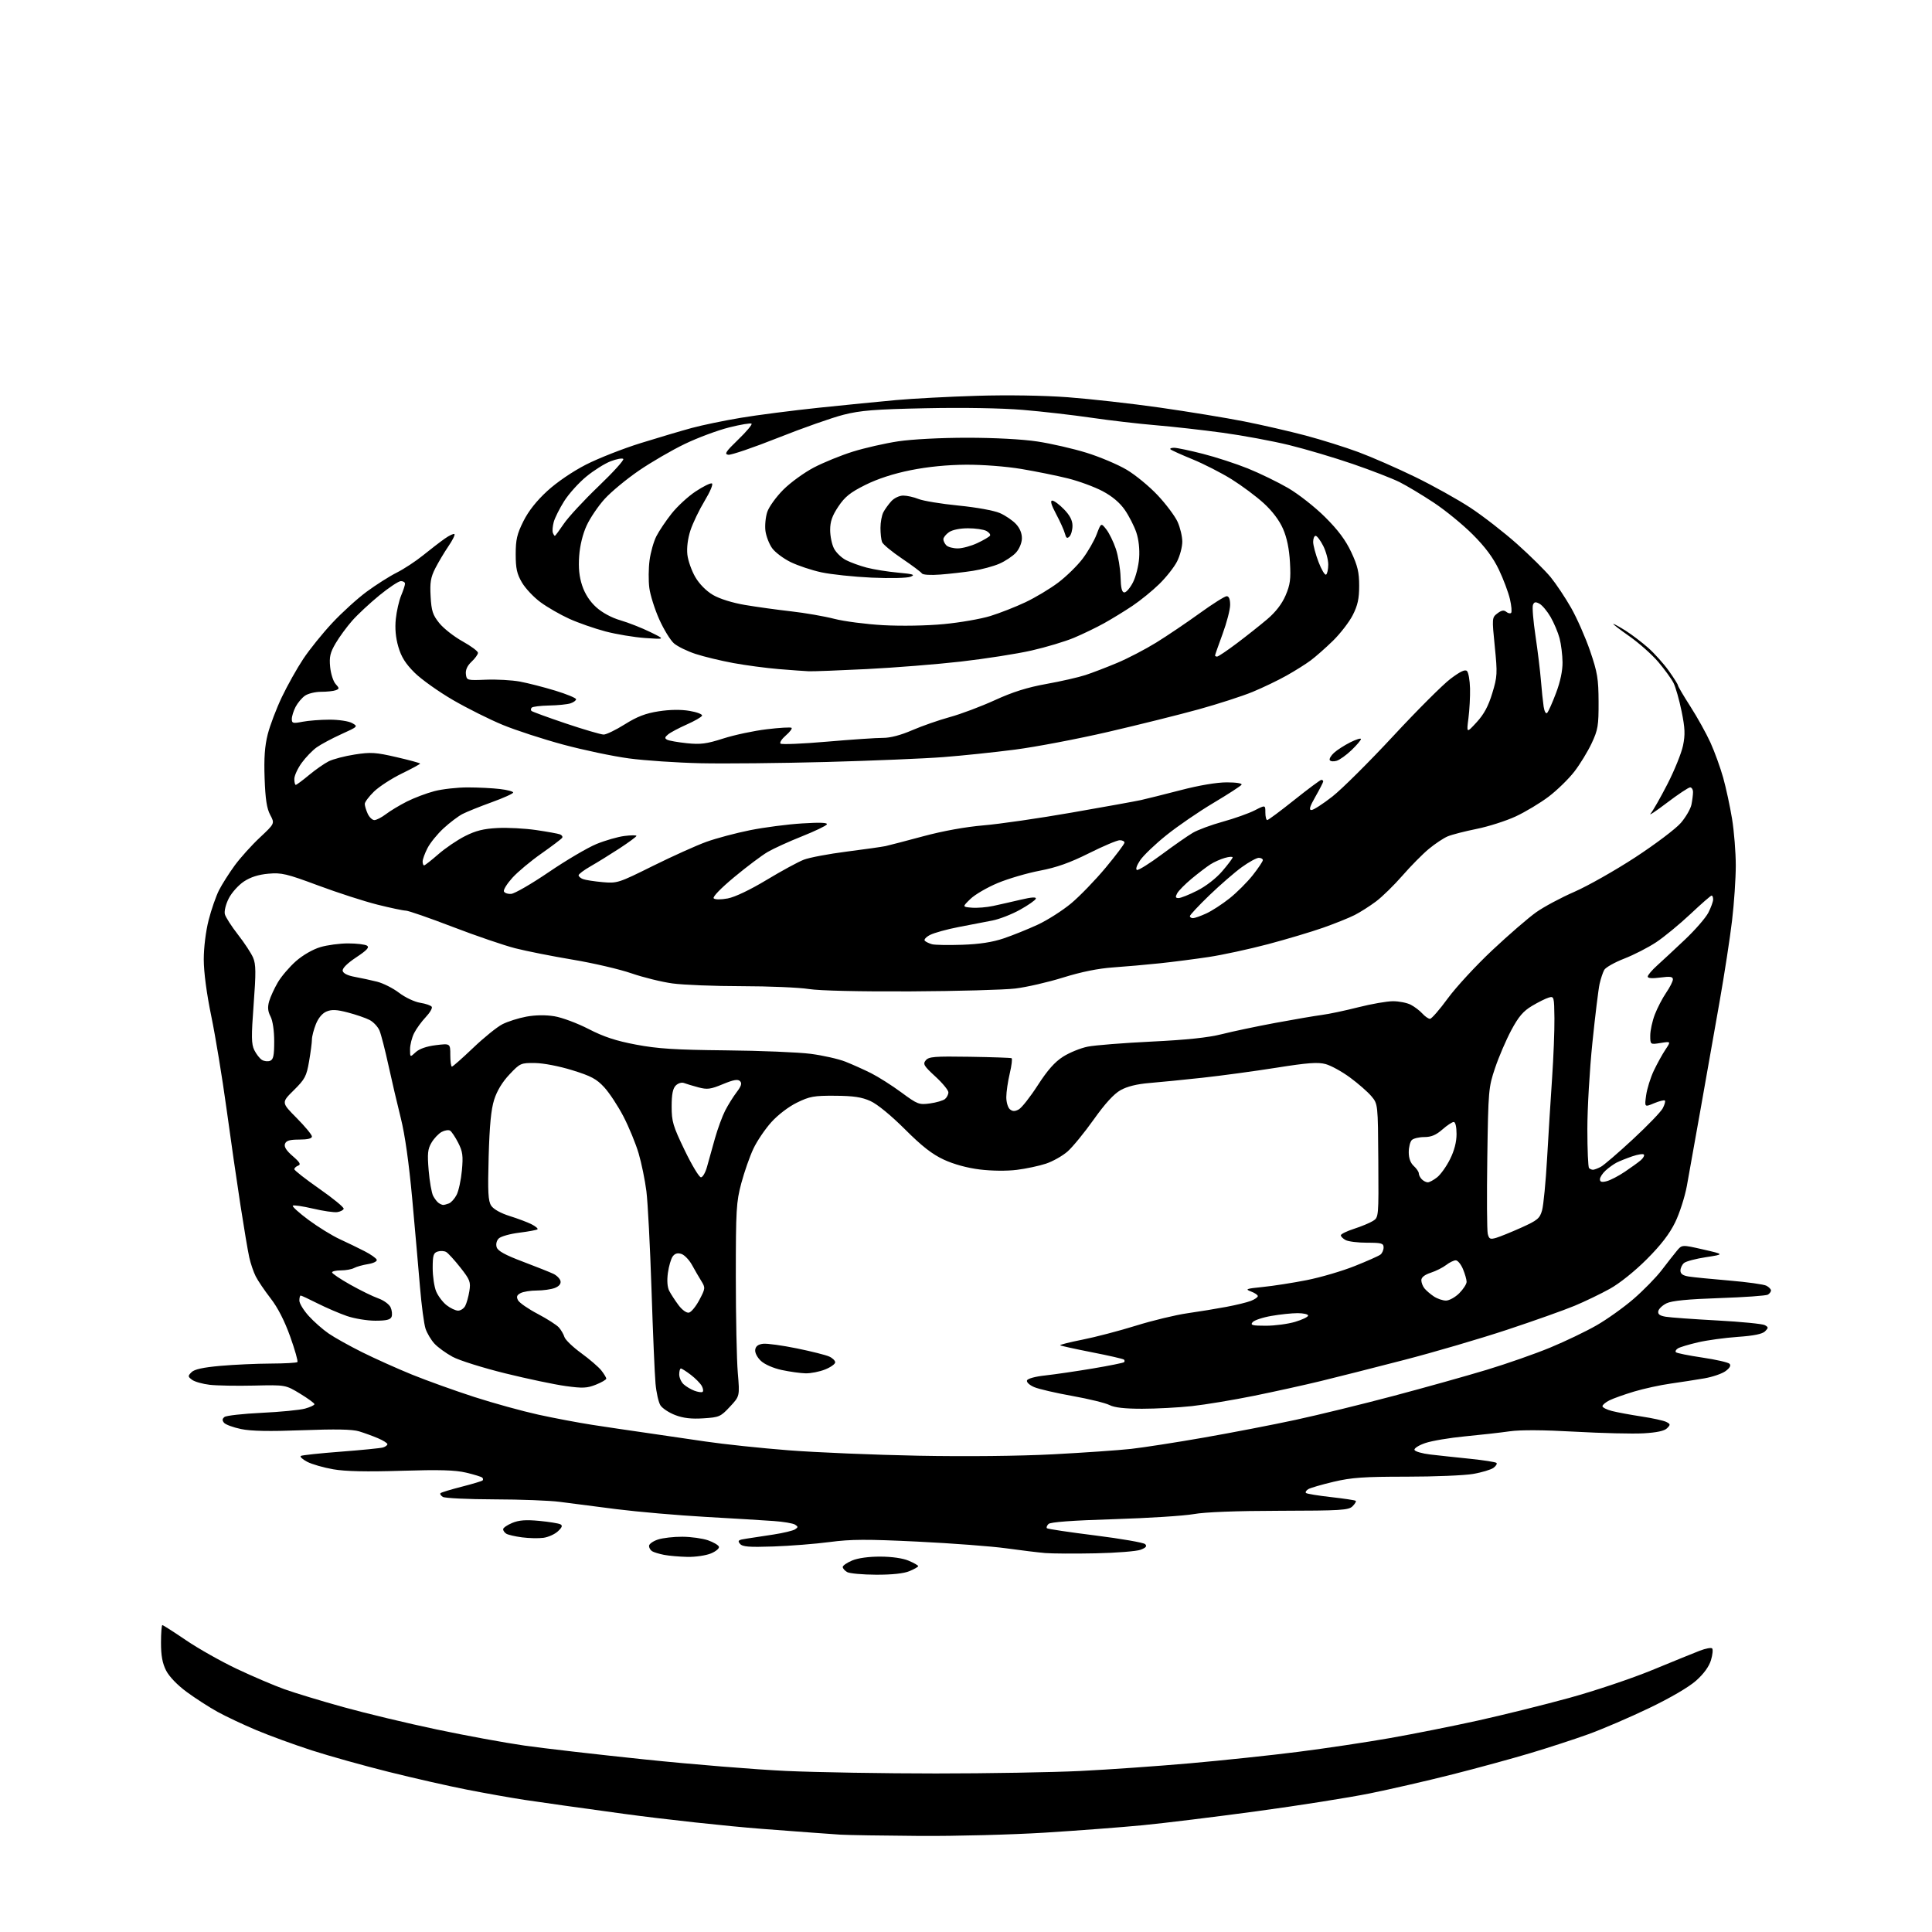 <?xml version="1.0" encoding="UTF-8" standalone="no"?>
<svg 
  version="1.1" 
  xmlns="http://www.w3.org/2000/svg" 
  xmlns:xlink="http://www.w3.org/1999/xlink" 
  xmlns:svg="http://www.w3.org/2000/svg"
  xmlns:rdf="http://www.w3.org/1999/02/22-rdf-syntax-ns#"
  xmlns:cc="http://creativecommons.org/ns#"
  xmlns:dc="http://purl.org/dc/elements/1.1/"
  viewBox="0 0 768 768"
  width="768"
  height="768"
>
<style>svg {background-color: white; }</style>"
<path stroke="none" fill="black" fill-rule="evenodd" d="M365.50,729.81C351.20,729.71 337.02,729.48 334.00,729.30C330.98,729.12 317.02,728.08 303.00,727.01C288.98,725.93 264.23,723.24 248.00,721.03C231.78,718.82 214.00,716.32 208.50,715.48C203.00,714.64 192.65,712.80 185.50,711.39C178.35,709.99 164.40,706.82 154.50,704.35C144.60,701.88 130.88,698.04 124.00,695.82C117.12,693.60 107.22,689.99 102.00,687.80C96.78,685.61 89.77,682.30 86.43,680.46C83.09,678.61 77.60,675.07 74.22,672.58C70.49,669.84 67.27,666.48 66.03,664.07C64.56,661.18 64.00,658.15 64.00,653.04C64.00,649.17 64.24,646.00 64.54,646.00C64.84,646.00 69.09,648.72 73.98,652.04C78.86,655.36 87.96,660.48 94.18,663.43C100.41,666.37 108.88,669.99 113.00,671.47C117.12,672.95 127.70,676.16 136.50,678.60C145.30,681.05 161.95,685.04 173.50,687.47C185.05,689.91 200.80,692.80 208.50,693.90C216.20,695.00 237.80,697.49 256.50,699.43C275.20,701.38 300.40,703.42 312.50,703.98C324.60,704.53 351.38,704.98 372.00,704.98C392.62,704.98 418.50,704.53 429.50,703.99C440.50,703.45 460.07,702.08 473.00,700.94C485.93,699.80 505.27,697.76 516.00,696.39C526.73,695.03 543.15,692.57 552.50,690.92C561.85,689.28 577.60,686.14 587.50,683.95C597.40,681.76 613.74,677.71 623.81,674.94C633.88,672.18 648.73,667.19 656.81,663.86C664.89,660.53 673.39,657.07 675.69,656.18C678.00,655.29 680.21,654.88 680.60,655.27C681.00,655.67 680.79,657.76 680.14,659.93C679.38,662.47 677.29,665.36 674.23,668.08C671.36,670.64 664.01,674.94 655.50,679.02C647.80,682.72 636.96,687.37 631.42,689.37C625.88,691.37 615.48,694.76 608.32,696.90C601.16,699.05 587.25,702.85 577.40,705.34C567.56,707.84 552.75,711.24 544.50,712.91C536.25,714.58 516.00,717.78 499.50,720.01C483.00,722.25 462.66,724.74 454.30,725.55C445.94,726.36 428.39,727.69 415.30,728.51C402.21,729.32 379.80,729.91 365.50,729.81zM348.28,625.97C342.90,625.95 337.71,625.48 336.75,624.92C335.79,624.36 335.00,623.45 335.00,622.90C335.00,622.35 336.69,621.19 338.75,620.32C341.07,619.35 345.37,618.76 350.00,618.78C354.61,618.80 358.94,619.43 361.25,620.42C363.31,621.30 365.00,622.27 365.00,622.56C365.00,622.86 363.44,623.75 361.53,624.55C359.28,625.49 354.63,625.99 348.28,625.97zM273.28,618.89C270.10,618.82 265.91,618.46 263.97,618.08C262.02,617.70 259.88,617.05 259.22,616.63C258.55,616.22 258.00,615.27 258.00,614.52C258.00,613.77 259.59,612.63 261.53,611.99C263.47,611.35 267.86,610.85 271.28,610.88C274.70,610.90 279.27,611.54 281.44,612.29C283.61,613.05 285.56,614.19 285.78,614.85C286.00,615.50 284.58,616.70 282.62,617.51C280.66,618.33 276.46,618.95 273.28,618.89zM435.50,617.47C427.25,617.64 418.25,617.59 415.50,617.36C412.75,617.13 405.77,616.28 400.00,615.48C394.23,614.68 378.39,613.48 364.81,612.82C344.46,611.83 338.30,611.86 329.81,612.98C324.14,613.73 314.07,614.52 307.44,614.75C297.64,615.08 295.14,614.88 294.14,613.67C293.10,612.42 293.49,612.11 296.71,611.64C298.79,611.34 303.66,610.59 307.53,609.99C311.39,609.39 315.22,608.47 316.03,607.95C317.31,607.12 317.31,606.88 316.05,606.07C315.25,605.55 311.43,604.90 307.55,604.63C303.67,604.35 291.50,603.61 280.50,602.99C269.50,602.37 253.53,600.98 245.00,599.91C236.47,598.84 226.35,597.53 222.50,597.01C218.65,596.49 206.95,596.04 196.50,596.02C186.05,595.99 176.84,595.55 176.03,595.04C175.22,594.53 174.81,593.86 175.11,593.56C175.41,593.25 179.19,592.10 183.50,591.00C187.81,589.90 191.56,588.77 191.84,588.50C192.11,588.22 192.05,587.72 191.71,587.38C191.37,587.04 188.48,586.15 185.30,585.40C180.89,584.36 174.69,584.19 159.50,584.66C145.70,585.09 137.33,584.91 132.50,584.07C128.65,583.41 123.97,582.06 122.10,581.08C120.24,580.10 119.11,579.05 119.60,578.75C120.10,578.45 127.25,577.68 135.50,577.06C143.75,576.43 151.29,575.68 152.25,575.39C153.21,575.10 154.00,574.51 154.00,574.08C154.00,573.66 152.31,572.59 150.25,571.72C148.19,570.84 144.80,569.61 142.73,568.98C140.08,568.17 133.37,568.04 120.23,568.54C107.14,569.04 99.79,568.90 95.83,568.07C92.71,567.42 89.66,566.30 89.06,565.58C88.27,564.62 88.32,564.00 89.24,563.27C89.93,562.72 96.58,561.98 104.01,561.62C111.43,561.27 119.20,560.51 121.26,559.94C123.31,559.37 125.00,558.58 125.00,558.19C125.00,557.79 122.41,555.90 119.25,553.98C113.50,550.50 113.50,550.50 101.00,550.79C94.12,550.95 86.19,550.81 83.36,550.48C80.54,550.15 77.39,549.26 76.36,548.50C74.65,547.23 74.63,546.99 76.12,545.48C77.25,544.33 80.68,543.57 87.62,542.95C93.05,542.47 102.04,542.06 107.58,542.04C113.13,542.02 117.92,541.75 118.22,541.44C118.53,541.14 117.24,536.58 115.36,531.32C113.13,525.08 110.43,519.80 107.58,516.13C105.18,513.03 102.51,509.08 101.64,507.35C100.77,505.62 99.62,502.25 99.09,499.85C98.55,497.46 96.97,488.07 95.57,479.00C94.17,469.93 91.66,452.60 90.01,440.50C88.35,428.40 85.65,411.98 84.00,404.00C82.12,394.91 81.01,386.48 81.00,381.41C81.00,376.67 81.80,370.19 82.94,365.74C84.00,361.57 85.87,356.22 87.07,353.85C88.28,351.48 91.09,347.06 93.31,344.02C95.53,340.99 100.03,335.99 103.30,332.93C109.24,327.36 109.24,327.36 107.41,323.93C106.05,321.38 105.48,317.65 105.19,309.42C104.90,301.40 105.24,296.58 106.42,291.92C107.31,288.39 109.85,281.71 112.05,277.08C114.26,272.46 118.09,265.62 120.57,261.90C123.04,258.18 128.22,251.76 132.07,247.64C135.92,243.51 142.09,237.91 145.78,235.19C149.48,232.47 154.84,229.06 157.70,227.63C160.56,226.19 165.29,223.09 168.20,220.73C171.12,218.37 174.99,215.39 176.81,214.11C178.63,212.83 180.36,212.02 180.65,212.32C180.95,212.62 179.86,214.80 178.23,217.18C176.61,219.56 174.27,223.49 173.03,225.91C171.20,229.52 170.86,231.56 171.18,237.11C171.50,242.86 172.02,244.46 174.62,247.69C176.30,249.79 180.45,253.04 183.84,254.93C187.23,256.81 190.00,258.87 190.00,259.50C190.00,260.14 188.85,261.73 187.45,263.04C185.76,264.63 185.01,266.28 185.20,267.97C185.50,270.46 185.61,270.50 193.19,270.19C197.41,270.02 203.48,270.36 206.66,270.94C209.84,271.53 216.17,273.15 220.72,274.54C225.27,275.93 229.00,277.47 229.00,277.96C229.00,278.46 227.99,279.20 226.75,279.60C225.51,280.00 221.71,280.39 218.30,280.45C214.89,280.52 211.77,280.89 211.38,281.29C210.99,281.68 210.93,282.27 211.26,282.60C211.59,282.92 217.75,285.17 224.95,287.60C232.15,290.02 238.91,292.00 239.97,292.00C241.02,292.00 244.82,290.16 248.40,287.91C253.30,284.84 256.65,283.56 261.85,282.75C266.31,282.06 270.68,282.00 274.13,282.59C277.09,283.09 279.31,283.95 279.07,284.50C278.84,285.05 276.09,286.63 272.95,288.02C269.82,289.41 266.50,291.17 265.57,291.95C264.23,293.05 264.15,293.50 265.19,294.05C265.91,294.44 269.44,295.06 273.03,295.44C278.51,296.00 280.85,295.70 287.53,293.56C291.92,292.15 299.68,290.50 304.80,289.89C309.91,289.27 314.35,289.02 314.67,289.33C314.98,289.64 313.94,291.01 312.37,292.36C310.79,293.72 309.84,295.17 310.26,295.59C310.68,296.02 319.01,295.67 328.76,294.82C338.52,293.98 348.52,293.30 351.00,293.32C353.88,293.34 358.07,292.24 362.61,290.27C366.52,288.58 373.27,286.23 377.61,285.04C381.95,283.86 389.98,280.83 395.46,278.33C402.60,275.06 408.40,273.24 415.96,271.88C421.76,270.84 428.75,269.24 431.50,268.34C434.25,267.44 439.94,265.25 444.14,263.49C448.35,261.72 455.32,258.09 459.64,255.42C463.96,252.75 471.72,247.51 476.88,243.78C482.04,240.05 486.88,237.00 487.63,237.00C488.52,237.00 489.00,238.19 489.00,240.43C489.00,242.32 487.65,247.52 486.00,252.00C484.35,256.48 483.00,260.33 483.00,260.57C483.00,260.81 483.37,261.00 483.82,261.00C484.28,261.00 487.79,258.64 491.63,255.75C495.47,252.86 500.91,248.55 503.72,246.17C507.09,243.31 509.57,240.10 511.03,236.72C512.87,232.43 513.16,230.28 512.78,223.55C512.48,218.16 511.57,213.76 510.03,210.23C508.58,206.88 505.77,203.16 502.36,200.05C499.40,197.34 493.65,193.06 489.59,190.52C485.52,187.99 478.53,184.41 474.05,182.58C469.58,180.75 465.64,178.97 465.29,178.62C464.95,178.28 465.58,178.00 466.71,178.00C467.83,178.00 472.96,179.07 478.12,180.39C483.28,181.70 491.35,184.33 496.06,186.23C500.77,188.13 507.97,191.64 512.06,194.01C516.16,196.40 522.76,201.58 526.75,205.56C531.90,210.68 534.91,214.72 537.15,219.50C539.69,224.93 540.29,227.51 540.29,232.86C540.29,237.99 539.71,240.64 537.75,244.50C536.35,247.25 532.80,251.85 529.86,254.73C526.91,257.60 522.92,261.12 521.00,262.54C519.08,263.97 514.78,266.67 511.45,268.54C508.12,270.42 502.05,273.33 497.95,275.03C493.85,276.72 484.20,279.84 476.50,281.97C468.80,284.10 452.60,288.13 440.50,290.94C428.40,293.74 411.75,296.91 403.50,297.98C395.25,299.05 382.43,300.39 375.00,300.96C367.57,301.54 346.65,302.41 328.50,302.90C310.35,303.38 287.85,303.61 278.50,303.40C269.15,303.19 256.32,302.33 250.00,301.48C243.68,300.63 231.92,298.16 223.88,295.99C215.84,293.82 205.04,290.30 199.88,288.17C194.72,286.05 185.81,281.60 180.08,278.28C174.35,274.95 167.48,270.06 164.80,267.40C161.18,263.80 159.52,261.15 158.34,257.10C157.28,253.45 156.95,249.78 157.34,246.03C157.66,242.95 158.62,238.77 159.46,236.74C160.31,234.72 161.00,232.60 161.00,232.03C161.00,231.46 160.26,231.00 159.36,231.00C158.46,231.00 154.61,233.55 150.81,236.66C147.01,239.77 142.13,244.31 139.98,246.76C137.83,249.20 134.88,253.23 133.42,255.72C131.24,259.44 130.85,261.12 131.24,265.13C131.50,267.82 132.47,270.86 133.40,271.89C134.95,273.60 134.95,273.80 133.46,274.38C132.57,274.72 129.95,275.00 127.64,275.00C125.33,275.00 122.44,275.70 121.22,276.56C119.99,277.42 118.32,279.42 117.49,281.01C116.67,282.60 116.00,284.76 116.00,285.82C116.00,287.53 116.44,287.65 120.25,286.91C122.59,286.46 127.42,286.08 131.00,286.08C134.63,286.07 138.59,286.67 139.96,287.43C142.38,288.77 142.32,288.84 135.69,291.84C131.99,293.52 127.58,295.88 125.89,297.08C124.20,298.28 121.51,301.07 119.91,303.28C118.31,305.49 117.00,308.36 117.00,309.65C117.00,310.94 117.26,312.00 117.57,312.00C117.88,312.00 120.25,310.25 122.82,308.11C125.39,305.97 128.92,303.51 130.65,302.64C132.39,301.76 137.06,300.54 141.02,299.93C147.40,298.94 149.33,299.06 157.62,300.98C162.78,302.17 167.00,303.32 167.00,303.54C167.00,303.76 163.71,305.55 159.68,307.51C155.66,309.47 150.71,312.69 148.68,314.65C146.66,316.62 145.00,318.83 145.00,319.57C145.00,320.30 145.52,322.05 146.16,323.45C146.80,324.85 147.99,326.00 148.82,326.00C149.64,326.00 151.70,324.94 153.41,323.64C155.11,322.34 158.85,320.09 161.73,318.63C164.61,317.18 169.54,315.31 172.69,314.49C175.84,313.67 181.81,313.00 185.96,313.01C190.11,313.01 195.86,313.30 198.75,313.65C201.64,313.99 204.00,314.62 204.00,315.04C204.00,315.47 200.16,317.20 195.46,318.90C190.76,320.60 185.53,322.71 183.84,323.58C182.15,324.46 178.76,327.02 176.30,329.29C173.84,331.56 170.97,335.10 169.92,337.17C168.86,339.23 168.00,341.61 168.00,342.46C168.00,343.31 168.26,344.00 168.59,344.00C168.91,344.00 171.44,342.02 174.20,339.61C176.96,337.19 181.75,333.93 184.85,332.37C189.12,330.20 192.25,329.43 197.77,329.15C201.78,328.94 208.69,329.31 213.13,329.96C217.57,330.61 221.82,331.38 222.59,331.67C223.36,331.97 223.76,332.58 223.48,333.03C223.20,333.48 219.49,336.29 215.24,339.28C210.98,342.26 205.79,346.60 203.69,348.92C201.59,351.24 200.07,353.67 200.30,354.32C200.53,354.97 201.83,355.43 203.20,355.33C204.56,355.24 211.31,351.34 218.19,346.65C225.07,341.97 233.58,336.96 237.10,335.51C240.62,334.07 245.64,332.63 248.25,332.31C250.86,331.98 253.00,331.97 253.00,332.28C253.00,332.59 249.96,334.83 246.25,337.26C242.54,339.68 237.36,342.88 234.75,344.37C232.14,345.86 230.00,347.47 230.00,347.94C230.00,348.40 230.78,349.09 231.74,349.45C232.69,349.82 236.18,350.36 239.49,350.66C245.36,351.18 245.83,351.03 259.58,344.20C267.32,340.36 276.87,336.06 280.80,334.64C284.73,333.22 292.55,331.14 298.19,330.01C303.83,328.88 313.14,327.67 318.88,327.32C326.09,326.87 329.12,327.00 328.67,327.73C328.31,328.31 323.85,330.44 318.76,332.47C313.67,334.49 307.57,337.27 305.21,338.64C302.85,340.01 296.84,344.53 291.86,348.67C286.47,353.15 283.17,356.57 283.71,357.11C284.24,357.64 286.54,357.65 289.30,357.14C292.14,356.61 298.20,353.72 304.74,349.78C310.66,346.21 317.32,342.59 319.54,341.74C321.76,340.88 329.41,339.44 336.54,338.53C343.67,337.62 350.62,336.63 352.00,336.34C353.38,336.04 360.12,334.28 367.00,332.43C374.81,330.32 383.82,328.70 391.00,328.09C397.32,327.56 413.07,325.28 426.00,323.02C438.93,320.77 451.30,318.53 453.50,318.05C455.70,317.56 462.84,315.78 469.36,314.09C476.67,312.18 483.69,311.00 487.67,311.00C491.38,311.00 493.87,311.39 493.54,311.93C493.23,312.44 488.20,315.70 482.36,319.18C476.52,322.65 468.11,328.42 463.66,332.00C459.20,335.57 454.51,340.07 453.22,341.98C451.85,344.03 451.33,345.61 451.96,345.82C452.55,346.02 456.96,343.26 461.77,339.69C466.57,336.12 472.14,332.24 474.15,331.06C476.16,329.88 481.56,327.88 486.15,326.62C490.74,325.35 496.41,323.33 498.75,322.14C503.00,319.96 503.00,319.96 503.00,322.98C503.00,324.64 503.34,326.00 503.75,325.99C504.16,325.99 509.00,322.39 514.50,318.00C520.00,313.61 524.84,310.01 525.25,310.01C525.66,310.00 526.00,310.28 526.00,310.63C526.00,310.97 524.62,313.67 522.93,316.63C520.64,320.63 520.23,322.00 521.32,322.00C522.13,322.00 525.88,319.58 529.65,316.63C533.42,313.67 544.28,302.87 553.79,292.63C563.29,282.39 573.55,272.14 576.58,269.85C580.47,266.92 582.40,266.00 583.15,266.75C583.74,267.34 584.28,270.44 584.36,273.66C584.44,276.87 584.15,282.20 583.73,285.50C582.95,291.50 582.95,291.50 586.99,287.10C589.90,283.94 591.64,280.71 593.19,275.60C595.22,268.94 595.28,267.78 594.20,257.00C593.06,245.66 593.07,245.48 595.25,243.82C596.87,242.59 597.81,242.43 598.76,243.21C599.47,243.80 600.34,243.99 600.69,243.64C601.05,243.28 600.84,240.81 600.22,238.15C599.61,235.49 597.63,230.23 595.83,226.45C593.54,221.66 590.39,217.42 585.41,212.45C581.49,208.52 574.51,202.82 569.89,199.77C565.28,196.72 559.17,193.06 556.32,191.63C553.47,190.21 545.15,186.98 537.82,184.46C530.50,181.94 519.11,178.56 512.52,176.94C505.93,175.32 494.01,173.11 486.02,172.02C478.03,170.93 466.04,169.58 459.37,169.03C452.70,168.47 441.22,167.14 433.87,166.06C426.52,164.98 414.21,163.57 406.52,162.93C398.09,162.23 382.79,161.97 368.02,162.28C347.70,162.70 342.10,163.15 335.31,164.87C330.81,166.01 319.12,170.12 309.34,174.01C299.55,177.90 290.63,180.94 289.52,180.78C287.83,180.53 288.47,179.55 293.43,174.76C296.70,171.61 299.09,168.76 298.76,168.43C298.43,168.09 294.41,168.76 289.83,169.91C285.25,171.06 277.31,174.02 272.19,176.49C267.07,178.95 258.85,183.73 253.93,187.10C249.00,190.48 242.88,195.55 240.33,198.37C237.78,201.19 234.57,205.93 233.20,208.91C231.65,212.26 230.53,216.85 230.23,221.02C229.89,225.74 230.25,229.24 231.43,232.80C232.53,236.10 234.48,239.11 237.02,241.40C239.40,243.55 243.14,245.57 246.62,246.58C249.75,247.49 255.05,249.57 258.41,251.21C264.50,254.18 264.50,254.18 256.50,253.63C252.10,253.32 244.96,252.13 240.63,250.99C236.30,249.84 229.85,247.59 226.30,245.98C222.75,244.37 217.62,241.42 214.91,239.43C212.19,237.44 208.85,233.90 207.49,231.57C205.48,228.14 205.00,225.98 205.00,220.32C205.00,214.51 205.52,212.28 208.06,207.19C210.09,203.13 213.30,199.07 217.57,195.16C221.40,191.65 227.63,187.41 232.94,184.69C237.86,182.18 247.64,178.33 254.69,176.14C261.73,173.95 270.88,171.24 275.00,170.12C279.12,169.00 287.90,167.18 294.50,166.08C301.10,164.97 315.05,163.18 325.50,162.08C335.95,160.99 349.80,159.62 356.27,159.03C362.75,158.44 377.15,157.68 388.27,157.34C400.56,156.97 414.78,157.19 424.50,157.91C433.30,158.57 449.74,160.41 461.03,162.02C472.32,163.63 487.39,166.10 494.53,167.51C501.66,168.92 512.67,171.45 519.00,173.13C525.33,174.81 534.77,177.78 540.00,179.72C545.23,181.66 555.35,186.09 562.50,189.57C569.65,193.05 579.58,198.58 584.58,201.88C589.57,205.17 597.90,211.64 603.08,216.26C608.26,220.88 614.26,226.82 616.42,229.45C618.57,232.09 622.23,237.57 624.54,241.63C626.86,245.70 630.25,253.40 632.09,258.76C635.01,267.31 635.42,269.78 635.46,279.00C635.49,288.45 635.22,290.10 632.71,295.46C631.17,298.74 628.08,303.81 625.82,306.73C623.57,309.64 618.98,314.12 615.62,316.67C612.25,319.22 606.35,322.76 602.50,324.55C598.65,326.33 591.67,328.56 587.00,329.50C582.33,330.44 577.15,331.77 575.50,332.46C573.85,333.15 570.48,335.39 568.00,337.44C565.52,339.49 560.80,344.27 557.50,348.06C554.20,351.85 549.48,356.47 547.00,358.33C544.52,360.19 540.70,362.62 538.50,363.74C536.30,364.86 530.67,367.12 526.00,368.77C521.32,370.42 511.42,373.37 504.00,375.34C496.57,377.30 486.00,379.59 480.50,380.42C475.00,381.25 466.23,382.38 461.00,382.93C455.77,383.48 447.45,384.21 442.50,384.56C436.55,384.97 429.81,386.34 422.62,388.58C416.64,390.45 408.09,392.41 403.62,392.95C399.16,393.48 380.43,394.00 362.00,394.09C341.52,394.19 325.78,393.82 321.50,393.15C317.65,392.54 305.65,392.03 294.82,392.02C284.00,392.01 271.62,391.52 267.32,390.93C263.02,390.34 255.68,388.53 251.00,386.91C246.32,385.29 235.84,382.85 227.70,381.49C219.56,380.13 209.26,378.09 204.81,376.95C200.36,375.81 189.16,371.99 179.92,368.44C170.69,364.90 162.32,361.99 161.32,361.99C160.32,361.98 155.22,360.91 150.00,359.60C144.78,358.29 134.20,354.87 126.50,352.00C113.93,347.32 111.91,346.84 106.68,347.31C102.74,347.66 99.60,348.66 96.95,350.41C94.80,351.84 92.09,354.85 90.94,357.12C89.76,359.43 89.08,362.18 89.38,363.39C89.68,364.58 92.03,368.24 94.60,371.53C97.16,374.81 99.88,378.94 100.62,380.70C101.74,383.33 101.78,386.60 100.83,399.23C99.87,412.10 99.91,415.02 101.09,417.44C101.87,419.02 103.23,420.77 104.11,421.32C105.00,421.87 106.46,422.04 107.36,421.69C108.67,421.19 109.00,419.61 109.00,413.98C109.00,409.72 108.42,405.77 107.54,404.07C106.46,402.00 106.32,400.38 106.99,398.03C107.50,396.27 109.05,392.89 110.44,390.51C111.83,388.14 115.07,384.35 117.63,382.09C120.37,379.68 124.36,377.38 127.33,376.50C130.10,375.67 135.09,375.01 138.43,375.02C141.77,375.02 145.13,375.43 145.89,375.91C146.94,376.57 145.87,377.73 141.60,380.56C138.04,382.93 136.03,384.93 136.22,385.92C136.41,386.92 138.18,387.80 141.01,388.32C143.48,388.77 147.48,389.63 149.90,390.24C152.32,390.85 156.25,392.83 158.64,394.66C161.05,396.50 164.78,398.26 167.01,398.62C169.23,398.97 171.31,399.69 171.63,400.22C171.96,400.74 170.87,402.60 169.22,404.34C167.57,406.08 165.50,408.94 164.61,410.70C163.73,412.46 163.00,415.35 163.00,417.12C163.00,420.35 163.00,420.35 165.25,418.26C166.70,416.92 169.56,415.93 173.25,415.47C179.00,414.77 179.00,414.77 179.00,419.38C179.00,421.92 179.29,424.00 179.64,424.00C179.99,424.00 183.78,420.65 188.07,416.56C192.36,412.46 197.59,408.23 199.71,407.15C201.83,406.07 206.11,404.71 209.23,404.13C212.83,403.47 216.89,403.41 220.38,403.98C223.40,404.47 229.52,406.75 233.98,409.05C240.02,412.16 244.84,413.75 252.80,415.25C261.41,416.88 268.37,417.33 288.50,417.53C302.25,417.66 317.46,418.29 322.30,418.92C327.14,419.55 333.34,420.95 336.07,422.03C338.80,423.11 343.39,425.17 346.27,426.61C349.15,428.06 354.56,431.49 358.30,434.25C364.74,439.00 365.33,439.23 369.70,438.63C372.23,438.28 374.91,437.49 375.65,436.88C376.39,436.26 377.00,435.07 377.00,434.22C377.00,433.38 374.67,430.54 371.81,427.92C367.22,423.70 366.79,422.96 368.01,421.49C369.21,420.04 371.48,419.86 385.45,420.08C394.28,420.22 401.78,420.48 402.12,420.65C402.47,420.82 402.14,423.56 401.39,426.73C400.64,429.90 400.02,434.13 400.02,436.13C400.01,438.12 400.65,440.29 401.44,440.95C402.51,441.84 403.40,441.86 404.96,441.02C406.11,440.41 409.51,436.09 412.51,431.44C416.42,425.38 419.29,422.14 422.61,420.03C425.17,418.41 429.56,416.62 432.38,416.06C435.20,415.49 446.59,414.59 457.69,414.05C471.70,413.37 480.28,412.47 485.69,411.10C489.99,410.01 499.57,407.99 507.00,406.61C514.42,405.23 522.75,403.81 525.50,403.45C528.25,403.10 534.75,401.72 539.95,400.40C545.15,399.08 551.36,398.00 553.75,398.00C556.14,398.00 559.32,398.63 560.80,399.40C562.29,400.17 564.36,401.74 565.41,402.90C566.45,404.05 567.82,405.00 568.45,405.00C569.07,405.00 572.27,401.33 575.54,396.85C578.82,392.37 586.81,383.72 593.31,377.63C599.80,371.54 607.60,364.80 610.65,362.64C613.69,360.48 620.53,356.82 625.84,354.51C631.15,352.19 642.05,346.02 650.05,340.80C658.05,335.57 666.21,329.41 668.18,327.10C670.15,324.80 672.04,321.53 672.38,319.83C672.72,318.14 673.00,315.91 673.00,314.88C673.00,313.84 672.48,313.00 671.85,313.00C671.21,313.00 667.05,315.77 662.60,319.15C658.14,322.54 655.24,324.45 656.15,323.40C657.05,322.36 660.07,317.07 662.85,311.65C665.63,306.23 668.40,299.37 669.02,296.41C669.93,292.02 669.83,289.50 668.46,282.76C667.53,278.22 666.10,273.15 665.26,271.50C664.43,269.85 661.71,266.11 659.23,263.18C656.75,260.25 651.57,255.64 647.71,252.93C643.84,250.22 640.97,248.00 641.31,248.00C641.65,248.00 643.90,249.25 646.31,250.77C648.71,252.30 652.70,255.34 655.18,257.52C657.65,259.71 661.32,263.80 663.34,266.62C665.35,269.44 667.00,272.05 667.00,272.42C667.00,272.80 669.24,276.61 671.98,280.88C674.72,285.15 678.31,291.61 679.96,295.25C681.60,298.88 683.87,305.14 685.00,309.17C686.12,313.20 687.71,320.55 688.52,325.50C689.33,330.45 689.99,338.78 690.00,344.01C690.00,349.23 689.33,359.13 688.51,366.01C687.70,372.88 685.48,387.27 683.59,398.00C681.70,408.73 678.31,427.85 676.08,440.50C673.84,453.15 671.35,467.07 670.55,471.44C669.74,475.80 667.65,482.33 665.88,485.94C663.65,490.51 660.22,494.96 654.59,500.59C649.84,505.34 643.80,510.18 639.95,512.31C636.35,514.31 630.05,517.35 625.95,519.06C621.85,520.77 609.73,525.08 599.00,528.63C588.27,532.18 569.83,537.59 558.00,540.64C546.17,543.70 531.33,547.47 525.00,549.00C518.67,550.54 506.75,553.17 498.50,554.85C490.25,556.52 479.13,558.37 473.79,558.95C468.45,559.53 459.54,560.00 453.99,560.00C447.06,560.00 443.01,559.54 441.05,558.53C439.48,557.72 432.87,556.10 426.35,554.93C419.83,553.77 413.00,552.19 411.16,551.42C409.29,550.64 408.01,549.47 408.24,548.76C408.49,548.01 411.48,547.19 415.58,546.75C419.39,546.33 427.87,545.09 434.43,543.99C440.98,542.89 446.57,541.76 446.84,541.49C447.11,541.22 447.09,540.76 446.80,540.47C446.51,540.18 440.77,538.86 434.05,537.55C427.33,536.23 421.65,534.98 421.43,534.77C421.22,534.55 425.19,533.55 430.27,532.54C435.35,531.54 444.90,529.04 451.50,526.99C458.10,524.93 467.32,522.71 472.00,522.04C476.68,521.37 483.65,520.23 487.50,519.50C491.35,518.78 495.74,517.71 497.25,517.12C498.76,516.53 500.00,515.68 500.00,515.22C500.00,514.76 498.76,513.93 497.25,513.37C494.81,512.46 495.36,512.26 502.00,511.59C506.12,511.18 514.00,509.95 519.50,508.86C525.00,507.77 533.55,505.26 538.50,503.28C543.45,501.31 548.06,499.26 548.75,498.72C549.44,498.19 550.00,496.91 550.00,495.88C550.00,494.23 549.19,494.00 543.43,494.00C539.82,494.00 536.00,493.53 534.93,492.96C533.87,492.40 533.00,491.53 533.00,491.05C533.00,490.56 535.36,489.40 538.25,488.47C541.14,487.54 544.52,486.13 545.77,485.35C548.04,483.93 548.05,483.82 547.90,461.39C547.75,438.86 547.75,438.86 545.14,435.75C543.70,434.04 539.89,430.71 536.67,428.34C533.45,425.97 529.08,423.56 526.95,422.99C523.89,422.16 519.83,422.46 507.30,424.45C498.61,425.82 485.43,427.61 478.00,428.42C470.57,429.23 461.10,430.17 456.95,430.51C451.94,430.92 448.07,431.88 445.45,433.35C442.80,434.83 439.28,438.68 434.77,445.03C431.07,450.24 426.40,455.94 424.40,457.71C422.40,459.47 418.53,461.66 415.80,462.57C413.07,463.47 407.84,464.59 404.17,465.04C400.27,465.53 394.17,465.47 389.50,464.89C384.46,464.27 379.16,462.82 375.19,460.98C370.52,458.81 366.47,455.65 359.69,448.87C354.16,443.36 348.71,438.89 346.00,437.68C342.55,436.12 339.29,435.63 332.00,435.58C323.55,435.52 321.87,435.83 316.80,438.31C313.48,439.93 309.21,443.19 306.59,446.11C304.12,448.86 300.91,453.60 299.48,456.64C298.04,459.68 295.88,465.85 294.68,470.34C292.68,477.83 292.50,480.86 292.50,507.50C292.50,523.45 292.85,540.66 293.29,545.75C294.07,555.00 294.07,555.00 290.16,559.19C286.45,563.17 285.90,563.41 279.58,563.81C274.83,564.12 271.62,563.74 268.42,562.52C265.94,561.58 263.30,559.83 262.54,558.65C261.78,557.47 260.90,553.58 260.58,550.00C260.25,546.42 259.53,529.55 258.98,512.50C258.42,495.45 257.51,477.90 256.95,473.50C256.39,469.10 255.01,462.35 253.87,458.50C252.74,454.65 250.03,448.06 247.85,443.85C245.67,439.65 242.22,434.41 240.19,432.21C237.14,428.90 234.95,427.73 227.50,425.43C222.31,423.82 216.04,422.61 212.69,422.57C207.04,422.50 206.75,422.63 202.52,427.11C199.70,430.08 197.56,433.62 196.45,437.11C195.21,440.99 194.60,447.33 194.25,459.75C193.86,473.95 194.04,477.41 195.26,479.28C196.18,480.68 199.03,482.27 202.63,483.40C205.86,484.41 209.78,485.89 211.34,486.69C212.91,487.49 213.95,488.38 213.67,488.66C213.39,488.94 210.14,489.55 206.45,490.01C202.75,490.46 199.07,491.50 198.26,492.31C197.38,493.19 197.05,494.59 197.44,495.81C197.91,497.28 200.82,498.88 207.79,501.51C213.13,503.53 218.62,505.72 219.99,506.37C221.36,507.03 222.63,508.34 222.82,509.28C223.03,510.38 222.20,511.35 220.51,512.00C219.06,512.55 215.84,513.00 213.37,513.00C210.89,513.00 207.99,513.47 206.92,514.04C205.42,514.84 205.20,515.50 205.94,516.90C206.48,517.89 209.99,520.32 213.76,522.30C217.52,524.28 221.31,526.71 222.18,527.70C223.05,528.69 224.04,530.40 224.38,531.50C224.73,532.60 227.72,535.48 231.04,537.89C234.36,540.31 237.96,543.41 239.04,544.78C240.12,546.15 241.00,547.61 241.00,548.03C241.00,548.44 239.15,549.52 236.90,550.42C233.39,551.83 231.63,551.91 224.86,550.98C220.49,550.38 209.66,548.11 200.79,545.92C191.93,543.73 182.53,540.78 179.91,539.35C177.29,537.93 174.05,535.58 172.71,534.13C171.37,532.68 169.77,530.00 169.16,528.18C168.55,526.35 167.56,518.92 166.96,511.68C166.35,504.43 164.96,488.60 163.86,476.50C162.56,462.30 160.96,450.95 159.33,444.50C157.95,439.00 155.74,429.55 154.42,423.50C153.10,417.45 151.51,411.24 150.87,409.70C150.24,408.16 148.45,406.25 146.91,405.45C145.36,404.65 141.49,403.32 138.30,402.49C133.85,401.32 131.88,401.23 129.82,402.08C128.14,402.77 126.56,404.64 125.57,407.11C124.71,409.27 124.00,412.01 124.00,413.19C124.00,414.37 123.49,418.30 122.86,421.92C121.84,427.84 121.23,428.99 116.78,433.39C111.83,438.28 111.83,438.28 117.92,444.42C121.26,447.79 124.00,451.10 124.00,451.78C124.00,452.58 122.27,453.00 118.97,453.00C115.18,453.00 113.78,453.41 113.29,454.68C112.85,455.84 113.78,457.34 116.35,459.56C119.21,462.03 119.71,462.90 118.53,463.35C117.69,463.67 117.00,464.32 117.00,464.78C117.00,465.24 121.48,468.74 126.95,472.56C132.42,476.38 136.77,479.95 136.62,480.50C136.47,481.05 135.31,481.65 134.04,481.84C132.78,482.02 128.42,481.39 124.36,480.43C120.30,479.48 116.71,478.96 116.39,479.28C116.07,479.60 118.88,482.15 122.65,484.94C126.42,487.73 131.97,491.16 135.00,492.56C138.03,493.96 142.50,496.12 144.94,497.38C147.39,498.63 149.55,500.16 149.76,500.77C149.97,501.40 148.46,502.15 146.31,502.50C144.22,502.83 141.72,503.53 140.76,504.05C139.81,504.57 137.45,505.00 135.51,505.00C133.58,505.00 132.00,505.36 132.00,505.80C132.00,506.24 135.26,508.44 139.25,510.68C143.24,512.93 148.25,515.38 150.39,516.13C152.52,516.88 154.72,518.48 155.27,519.69C155.81,520.89 155.99,522.58 155.66,523.44C155.21,524.61 153.59,525.00 149.19,525.00C145.96,525.00 140.88,524.16 137.90,523.14C134.93,522.11 129.69,519.86 126.27,518.14C122.85,516.41 119.82,515.00 119.53,515.00C119.24,515.00 119.00,515.90 119.00,517.00C119.00,518.10 120.66,520.83 122.69,523.08C124.72,525.33 128.30,528.49 130.64,530.09C132.97,531.70 138.98,535.05 143.98,537.54C148.98,540.03 157.89,544.03 163.78,546.43C169.68,548.82 180.80,552.82 188.50,555.31C196.20,557.80 207.68,560.96 214.00,562.35C220.32,563.74 230.00,565.56 235.50,566.41C241.00,567.26 250.45,568.66 256.50,569.52C262.55,570.38 273.35,571.96 280.50,573.03C287.65,574.09 302.50,575.66 313.50,576.52C324.50,577.37 347.68,578.34 365.00,578.67C384.19,579.03 405.14,578.81 418.60,578.11C430.76,577.47 444.71,576.50 449.60,575.96C454.50,575.41 467.50,573.40 478.50,571.47C489.50,569.55 505.93,566.38 515.00,564.42C524.08,562.46 541.62,558.17 554.00,554.88C566.38,551.60 583.02,546.93 591.00,544.52C598.98,542.11 610.33,538.13 616.24,535.68C622.15,533.24 630.40,529.28 634.59,526.88C638.78,524.49 645.42,519.75 649.35,516.36C653.28,512.96 658.30,507.83 660.50,504.96C662.70,502.08 665.42,498.61 666.55,497.25C668.60,494.76 668.60,494.76 677.05,496.69C685.50,498.62 685.50,498.62 678.19,499.74C674.17,500.35 670.23,501.39 669.44,502.05C668.65,502.71 668.00,504.07 668.00,505.08C668.00,506.37 668.96,507.06 671.25,507.43C673.04,507.72 680.32,508.44 687.43,509.04C694.54,509.64 701.18,510.56 702.18,511.10C703.18,511.63 704.00,512.48 704.00,512.98C704.00,513.47 703.45,514.22 702.77,514.64C702.09,515.06 693.43,515.68 683.52,516.01C670.91,516.44 664.60,517.06 662.51,518.07C660.87,518.86 659.38,520.27 659.20,521.20C658.96,522.43 659.77,523.03 662.19,523.43C664.01,523.73 673.24,524.40 682.70,524.91C692.16,525.42 700.64,526.26 701.54,526.76C703.02,527.59 703.03,527.83 701.63,529.23C700.57,530.29 697.14,530.99 690.79,531.43C685.68,531.79 678.56,532.76 674.97,533.60C671.38,534.43 667.80,535.51 667.00,536.00C666.21,536.49 665.85,537.18 666.21,537.54C666.56,537.90 671.28,538.85 676.68,539.65C682.08,540.45 686.95,541.56 687.50,542.11C688.17,542.77 687.67,543.74 686.00,544.99C684.63,546.03 680.81,547.35 677.50,547.92C674.20,548.49 668.17,549.42 664.09,550.00C660.02,550.57 653.50,551.99 649.59,553.16C645.69,554.33 641.26,555.91 639.75,556.67C638.24,557.43 637.00,558.47 637.00,558.99C637.00,559.50 638.69,560.36 640.75,560.89C642.81,561.42 648.10,562.40 652.50,563.07C656.90,563.74 661.34,564.71 662.37,565.24C664.06,566.11 664.09,566.34 662.67,567.76C661.61,568.82 658.57,569.47 653.30,569.77C649.01,570.01 636.77,569.72 626.10,569.12C613.52,568.41 604.39,568.36 600.10,568.97C596.47,569.49 588.50,570.39 582.38,570.97C576.27,571.55 569.16,572.75 566.59,573.63C564.01,574.50 562.08,575.73 562.28,576.36C562.49,576.99 565.33,577.81 568.58,578.19C571.84,578.57 578.94,579.34 584.37,579.89C589.80,580.45 594.52,581.19 594.87,581.53C595.21,581.88 594.68,582.76 593.68,583.49C592.68,584.22 589.05,585.31 585.60,585.91C582.16,586.51 570.20,587.00 559.04,587.00C542.15,587.00 537.30,587.34 530.12,589.03C525.38,590.15 520.84,591.47 520.03,591.98C519.22,592.48 518.82,593.16 519.15,593.48C519.47,593.81 523.96,594.54 529.12,595.12C534.28,595.70 538.70,596.36 538.94,596.61C539.18,596.85 538.60,597.82 537.65,598.77C536.10,600.32 533.10,600.51 508.71,600.56C491.37,600.59 478.96,601.07 474.50,601.88C470.65,602.57 456.35,603.48 442.72,603.90C426.26,604.40 417.56,605.04 416.79,605.81C416.15,606.45 415.87,607.21 416.17,607.50C416.46,607.79 425.12,609.09 435.40,610.37C445.69,611.66 454.61,613.21 455.22,613.82C456.03,614.63 455.55,615.23 453.41,616.05C451.81,616.66 443.75,617.30 435.50,617.47zM216.00,611.31C214.07,611.57 210.25,611.48 207.50,611.12C204.75,610.76 201.94,610.11 201.25,609.67C200.56,609.24 200.00,608.44 200.00,607.89C200.00,607.34 201.62,606.22 203.59,605.40C206.28,604.28 208.99,604.07 214.34,604.57C218.28,604.95 222.07,605.56 222.77,605.93C223.71,606.43 223.45,607.16 221.77,608.72C220.52,609.89 217.93,611.05 216.00,611.31zM279.25,553.32C279.67,553.08 279.55,552.02 278.99,550.98C278.43,549.94 276.47,547.94 274.64,546.54C272.81,545.14 271.02,544.00 270.66,544.00C270.30,544.00 270.00,545.06 270.00,546.35C270.00,547.63 270.80,549.41 271.77,550.29C272.74,551.17 274.66,552.32 276.02,552.83C277.38,553.34 278.84,553.57 279.25,553.32zM320.23,545.92C318.18,545.87 313.92,545.28 310.76,544.60C307.40,543.88 303.96,542.37 302.47,540.97C301.00,539.59 300.04,537.71 300.21,536.54C300.41,535.13 301.38,534.40 303.36,534.17C304.93,533.99 310.94,534.82 316.73,536.00C322.51,537.18 328.31,538.64 329.62,539.24C330.93,539.83 332.00,540.87 332.00,541.55C332.00,542.23 330.19,543.51 327.98,544.39C325.77,545.28 322.28,545.96 320.23,545.92zM503.20,527.00C506.74,527.00 511.97,526.31 514.82,525.46C517.67,524.61 520.00,523.49 520.00,522.96C520.00,522.43 518.12,522.00 515.83,522.00C513.54,522.00 508.83,522.49 505.38,523.10C501.92,523.70 498.56,524.82 497.92,525.60C496.94,526.78 497.78,527.00 503.20,527.00zM273.84,521.80C274.75,521.63 276.62,519.36 278.00,516.75C280.41,512.18 280.44,511.91 278.80,509.25C277.86,507.74 276.18,504.85 275.07,502.82C273.95,500.80 272.05,498.83 270.84,498.45C269.33,497.97 268.27,498.28 267.41,499.45C266.73,500.39 265.87,503.33 265.50,505.99C265.08,509.07 265.27,511.67 266.04,513.16C266.71,514.45 268.36,516.99 269.72,518.81C271.13,520.70 272.89,521.98 273.84,521.80zM182.10,521.00C183.11,521.00 184.38,520.16 184.93,519.13C185.48,518.09 186.23,515.44 186.58,513.24C187.16,509.58 186.84,508.74 183.00,503.86C180.68,500.91 178.14,498.14 177.37,497.69C176.59,497.24 175.07,497.16 173.98,497.51C172.30,498.04 172.00,499.03 172.00,504.10C172.00,507.38 172.62,511.55 173.38,513.36C174.14,515.18 176.00,517.64 177.51,518.83C179.03,520.02 181.09,521.00 182.10,521.00zM574.80,517.00C576.09,517.00 578.47,515.68 580.08,514.08C581.68,512.47 583.00,510.43 583.00,509.54C583.00,508.66 582.35,506.38 581.55,504.47C580.75,502.56 579.46,501.00 578.69,501.00C577.91,501.00 576.20,501.83 574.88,502.85C573.57,503.87 570.81,505.26 568.75,505.93C566.33,506.72 565.00,507.77 565.00,508.89C565.00,509.84 565.56,511.31 566.25,512.16C566.94,513.01 568.61,514.45 569.97,515.35C571.33,516.26 573.50,517.00 574.80,517.00zM594.75,492.06C596.26,491.61 600.76,489.79 604.74,488.00C611.20,485.09 612.09,484.35 613.00,481.12C613.56,479.13 614.46,469.85 614.99,460.50C615.52,451.15 616.42,436.78 616.98,428.57C617.54,420.36 617.96,409.66 617.91,404.79C617.81,396.21 617.74,395.94 615.66,396.55C614.47,396.89 611.48,398.38 609.00,399.86C605.51,401.94 603.66,404.11 600.76,409.52C598.71,413.36 595.81,420.10 594.33,424.50C591.71,432.27 591.62,433.29 591.22,460.31C591.00,475.60 591.08,489.18 591.41,490.49C591.92,492.54 592.37,492.75 594.75,492.06zM176.17,478.98C176.54,478.99 177.56,478.72 178.46,478.38C179.35,478.04 180.73,476.50 181.52,474.96C182.32,473.41 183.26,469.06 183.61,465.28C184.15,459.45 183.93,457.78 182.14,454.27C180.98,452.00 179.53,449.83 178.92,449.45C178.31,449.07 176.80,449.30 175.57,449.96C174.34,450.62 172.53,452.53 171.54,454.21C170.02,456.77 169.84,458.54 170.40,465.26C170.77,469.66 171.57,474.21 172.18,475.38C172.80,476.55 173.79,477.83 174.40,478.23C175.00,478.64 175.80,478.98 176.17,478.98zM567.57,470.00C568.21,470.00 569.88,469.10 571.28,468.00C572.68,466.89 574.99,463.66 576.41,460.80C578.12,457.38 579.00,453.97 579.00,450.80C579.00,447.93 578.55,446.00 577.88,446.00C577.27,446.00 575.23,447.35 573.35,449.00C570.84,451.20 568.92,452.00 566.17,452.00C564.09,452.00 561.86,452.54 561.20,453.20C560.54,453.86 560.00,456.04 560.00,458.05C560.00,460.42 560.70,462.32 562.00,463.50C563.10,464.50 564.00,465.83 564.00,466.45C564.00,467.08 564.54,468.14 565.20,468.80C565.86,469.46 566.92,470.00 567.57,470.00zM638.65,469.55C640.11,469.18 643.38,467.49 645.90,465.79C648.43,464.09 651.28,462.03 652.23,461.21C653.18,460.40 653.74,459.39 653.49,458.98C653.23,458.57 651.15,458.87 648.85,459.66C646.56,460.45 643.74,461.58 642.59,462.17C641.44,462.77 639.49,464.17 638.25,465.30C637.01,466.43 636.00,467.99 636.00,468.78C636.00,469.84 636.71,470.04 638.65,469.55zM278.64,468.00C279.34,468.00 280.44,466.09 281.07,463.75C281.70,461.41 283.11,456.36 284.21,452.51C285.30,448.67 287.12,443.72 288.25,441.51C289.37,439.31 291.42,436.02 292.80,434.20C294.68,431.73 295.02,430.62 294.17,429.77C293.31,428.91 291.60,429.21 287.35,430.97C282.41,433.02 281.14,433.18 277.59,432.23C275.34,431.63 272.77,430.85 271.88,430.51C270.97,430.16 269.54,430.60 268.63,431.51C267.45,432.69 267.00,434.99 266.99,439.82C266.99,445.82 267.51,447.59 272.17,457.25C275.02,463.16 277.93,468.00 278.64,468.00zM633.23,465.00C633.73,465.00 635.11,464.48 636.32,463.85C637.52,463.22 643.24,458.31 649.03,452.94C654.83,447.57 660.19,442.02 660.95,440.59C661.71,439.17 662.10,437.77 661.82,437.49C661.54,437.21 659.60,437.69 657.51,438.56C653.71,440.15 653.71,440.15 654.36,435.41C654.72,432.80 656.10,428.38 657.43,425.58C658.76,422.79 660.84,419.02 662.05,417.22C664.24,413.94 664.24,413.94 660.12,414.60C656.00,415.26 656.00,415.26 656.00,411.64C656.00,409.65 656.82,405.88 657.83,403.26C658.84,400.64 660.86,396.75 662.33,394.61C663.80,392.47 665.00,390.09 665.00,389.33C665.00,388.23 663.93,388.07 660.00,388.59C656.76,389.02 655.00,388.89 655.00,388.21C655.00,387.63 656.67,385.66 658.70,383.83C660.74,382.00 665.73,377.35 669.80,373.50C673.87,369.65 678.05,364.83 679.10,362.79C680.14,360.75 681.00,358.39 681.00,357.54C681.00,356.69 680.73,356.00 680.39,356.00C680.05,356.00 676.26,359.31 671.96,363.36C667.66,367.40 661.55,372.43 658.38,374.54C655.21,376.64 649.49,379.58 645.67,381.06C641.84,382.55 638.26,384.57 637.71,385.55C637.16,386.54 636.33,389.03 635.86,391.11C635.40,393.18 634.11,403.67 633.01,414.42C631.90,425.16 631.00,440.64 631.00,448.81C631.00,456.98 631.30,463.97 631.67,464.33C632.03,464.70 632.74,465.00 633.23,465.00zM382.50,375.56C389.41,375.32 394.51,374.54 399.00,373.02C402.57,371.81 408.65,369.36 412.50,367.58C416.35,365.80 422.32,361.99 425.78,359.12C429.23,356.24 435.42,349.84 439.53,344.90C443.64,339.96 447.00,335.49 447.00,334.96C447.00,334.43 446.15,334.00 445.12,334.00C444.08,334.00 438.57,336.33 432.87,339.18C425.29,342.97 420.04,344.83 413.35,346.11C408.31,347.07 400.78,349.28 396.61,351.02C392.44,352.76 387.55,355.60 385.76,357.34C382.50,360.50 382.50,360.50 386.33,360.82C388.44,360.99 392.26,360.68 394.83,360.12C397.40,359.57 402.34,358.44 405.81,357.63C410.10,356.62 412.00,356.50 411.75,357.26C411.54,357.87 408.70,359.85 405.44,361.66C402.17,363.47 397.25,365.39 394.50,365.92C391.75,366.44 385.71,367.61 381.07,368.51C376.44,369.40 371.32,370.82 369.71,371.65C368.09,372.49 367.16,373.54 367.64,373.99C368.11,374.44 369.40,375.05 370.50,375.35C371.60,375.65 377.00,375.75 382.50,375.56zM474.25,364.98C474.94,364.97 477.30,364.13 479.50,363.12C481.70,362.12 485.86,359.42 488.74,357.13C491.62,354.85 495.78,350.69 497.99,347.90C500.19,345.10 502.00,342.41 502.00,341.91C502.00,341.41 501.27,341.00 500.38,341.00C499.50,341.00 496.46,342.67 493.63,344.71C490.81,346.75 485.01,351.78 480.75,355.88C476.49,359.99 473.00,363.72 473.00,364.17C473.00,364.63 473.56,364.99 474.25,364.98zM468.49,357.00C469.35,357.00 472.69,355.67 475.91,354.04C479.38,352.29 483.45,349.13 485.88,346.29C488.14,343.66 489.99,341.19 489.99,340.82C490.00,340.45 488.59,340.54 486.88,341.04C485.16,341.53 482.57,342.69 481.13,343.62C479.68,344.55 476.35,347.09 473.72,349.27C471.10,351.45 468.49,354.08 467.94,355.12C467.15,356.59 467.27,357.00 468.49,357.00zM531.33,302.43C530.14,302.79 528.92,302.68 528.61,302.19C528.31,301.69 529.06,300.38 530.28,299.26C531.50,298.14 534.41,296.27 536.75,295.09C539.09,293.92 541.00,293.33 541.00,293.78C541.00,294.23 539.31,296.21 537.25,298.19C535.19,300.17 532.53,302.07 531.33,302.43zM615.02,283.38C615.51,282.89 617.09,279.35 618.54,275.50C620.24,271.02 621.17,266.61 621.13,263.25C621.10,260.36 620.57,256.08 619.96,253.75C619.34,251.41 617.73,247.60 616.39,245.27C615.04,242.94 613.04,240.56 611.95,239.98C610.40,239.14 609.84,239.25 609.37,240.48C609.04,241.34 609.49,246.87 610.38,252.77C611.26,258.67 612.23,266.65 612.54,270.50C612.85,274.35 613.34,279.02 613.62,280.88C613.92,282.83 614.51,283.89 615.02,283.38zM321.50,266.84C319.85,266.77 314.45,266.38 309.50,265.97C304.55,265.56 296.45,264.48 291.50,263.57C286.55,262.66 279.80,261.03 276.50,259.95C273.20,258.87 269.34,256.98 267.91,255.75C266.49,254.51 263.85,250.20 262.04,246.16C260.24,242.12 258.47,236.50 258.11,233.66C257.75,230.82 257.79,225.90 258.21,222.73C258.63,219.56 259.85,215.25 260.92,213.16C261.98,211.07 264.70,207.03 266.96,204.17C269.22,201.31 273.50,197.36 276.47,195.39C279.45,193.41 282.37,191.96 282.97,192.16C283.60,192.37 282.38,195.31 280.12,199.07C277.94,202.67 275.40,207.97 274.46,210.84C273.40,214.08 272.94,217.74 273.24,220.48C273.52,222.90 274.94,226.92 276.40,229.41C278.01,232.17 280.76,234.95 283.42,236.50C286.04,238.04 291.12,239.63 296.14,240.48C300.74,241.26 309.00,242.40 314.50,243.02C320.00,243.64 327.70,244.98 331.62,245.99C335.53,247.00 344.31,248.14 351.12,248.52C358.31,248.91 368.39,248.74 375.16,248.09C381.58,247.49 389.90,246.04 393.66,244.88C397.42,243.72 403.72,241.25 407.65,239.39C411.58,237.53 417.43,234.02 420.65,231.59C423.87,229.16 428.23,224.90 430.34,222.12C432.45,219.33 434.96,214.97 435.93,212.42C437.69,207.79 437.69,207.79 439.78,210.45C440.93,211.92 442.64,215.42 443.58,218.23C444.51,221.04 445.35,226.08 445.44,229.42C445.55,233.79 445.98,235.50 446.95,235.50C447.70,235.50 449.23,233.72 450.35,231.55C451.48,229.38 452.59,225.02 452.82,221.87C453.08,218.28 452.65,214.43 451.69,211.60C450.84,209.11 448.80,205.11 447.15,202.72C445.17,199.85 442.16,197.30 438.33,195.26C435.12,193.56 428.90,191.26 424.50,190.17C420.10,189.07 411.77,187.39 406.00,186.42C399.94,185.41 390.64,184.69 384.00,184.73C376.52,184.78 368.83,185.54 362.00,186.91C355.13,188.29 348.91,190.32 344.00,192.76C337.98,195.76 335.86,197.46 333.25,201.36C330.80,205.03 330.00,207.32 330.00,210.66C330.00,213.10 330.68,216.42 331.52,218.03C332.35,219.65 334.49,221.72 336.27,222.64C338.05,223.56 341.75,224.91 344.50,225.63C347.25,226.36 352.85,227.26 356.95,227.63C363.10,228.19 363.97,228.48 361.95,229.26C360.55,229.80 353.90,229.95 346.50,229.62C339.35,229.29 330.36,228.34 326.52,227.51C322.68,226.69 317.18,224.85 314.29,223.44C311.41,222.03 308.09,219.53 306.92,217.89C305.75,216.25 304.57,213.18 304.28,211.07C304.00,208.96 304.32,205.57 304.99,203.53C305.66,201.50 308.54,197.50 311.39,194.65C314.24,191.80 319.70,187.84 323.53,185.84C327.37,183.84 334.32,181.00 339.00,179.54C343.67,178.08 351.77,176.23 357.00,175.44C362.56,174.61 373.96,174.01 384.50,174.01C395.34,174.01 406.42,174.60 412.37,175.50C417.79,176.32 426.57,178.33 431.87,179.97C437.17,181.61 444.37,184.65 447.87,186.73C451.37,188.80 456.94,193.39 460.24,196.92C463.55,200.45 467.08,205.18 468.10,207.42C469.12,209.66 469.97,213.21 469.98,215.29C469.99,217.37 469.05,220.94 467.89,223.21C466.74,225.48 463.54,229.52 460.80,232.19C458.06,234.87 453.27,238.76 450.16,240.84C447.05,242.92 441.98,246.03 438.90,247.74C435.82,249.45 430.44,252.05 426.94,253.52C423.45,254.99 415.85,257.27 410.05,258.59C404.25,259.91 391.62,261.88 382.00,262.98C372.38,264.08 355.50,265.42 344.50,265.97C333.50,266.52 323.15,266.91 321.50,266.84zM373.78,228.40C369.91,228.70 366.81,228.51 366.46,227.94C366.13,227.41 362.58,224.75 358.56,222.04C354.54,219.33 350.97,216.38 350.63,215.47C350.28,214.57 350.00,212.04 350.00,209.85C350.00,207.66 350.51,204.89 351.12,203.68C351.74,202.48 353.17,200.49 354.30,199.25C355.46,197.98 357.52,197.00 359.05,197.00C360.54,197.00 363.27,197.61 365.13,198.36C366.98,199.11 374.12,200.29 381.00,200.97C388.16,201.67 395.21,202.96 397.50,203.97C399.70,204.94 402.58,206.90 403.90,208.34C405.45,210.02 406.27,212.08 406.22,214.10C406.17,215.89 405.14,218.31 403.81,219.74C402.54,221.11 399.58,223.08 397.23,224.10C394.87,225.12 390.15,226.39 386.73,226.92C383.30,227.45 377.48,228.12 373.78,228.40zM527.13,228.42C527.61,228.12 528.00,226.32 528.00,224.40C528.00,222.49 527.09,219.14 525.98,216.96C524.87,214.78 523.52,213.00 522.98,213.00C522.44,213.00 522.00,214.08 522.00,215.41C522.00,216.74 522.96,220.33 524.13,223.39C525.30,226.45 526.65,228.71 527.13,228.42zM380.71,218.00C382.53,218.00 386.05,217.05 388.52,215.88C391.00,214.72 393.26,213.39 393.54,212.93C393.82,212.48 393.17,211.63 392.09,211.05C391.01,210.47 387.73,210.00 384.79,210.00C381.57,210.00 378.56,210.62 377.22,211.56C376.00,212.41 375.00,213.67 375.00,214.36C375.00,215.04 375.54,216.14 376.20,216.80C376.86,217.46 378.89,218.00 380.71,218.00zM425.13,213.27C424.20,214.20 423.80,213.93 423.31,212.08C422.97,210.77 421.40,207.29 419.83,204.35C417.89,200.71 417.40,199.00 418.29,199.00C419.02,199.00 421.12,200.56 422.97,202.47C425.30,204.87 426.33,206.88 426.33,209.00C426.33,210.69 425.79,212.61 425.13,213.27zM220.56,213.00C220.75,213.00 222.34,210.86 224.10,208.25C225.85,205.64 232.06,198.93 237.89,193.34C243.73,187.75 248.17,182.85 247.77,182.44C247.37,182.04 245.12,182.45 242.77,183.35C240.42,184.24 236.05,186.99 233.06,189.45C230.06,191.91 226.11,196.30 224.27,199.21C222.44,202.12 220.57,205.85 220.12,207.50C219.68,209.15 219.52,211.06 219.76,211.75C220.01,212.44 220.37,213.00 220.56,213.00z" />

</svg>